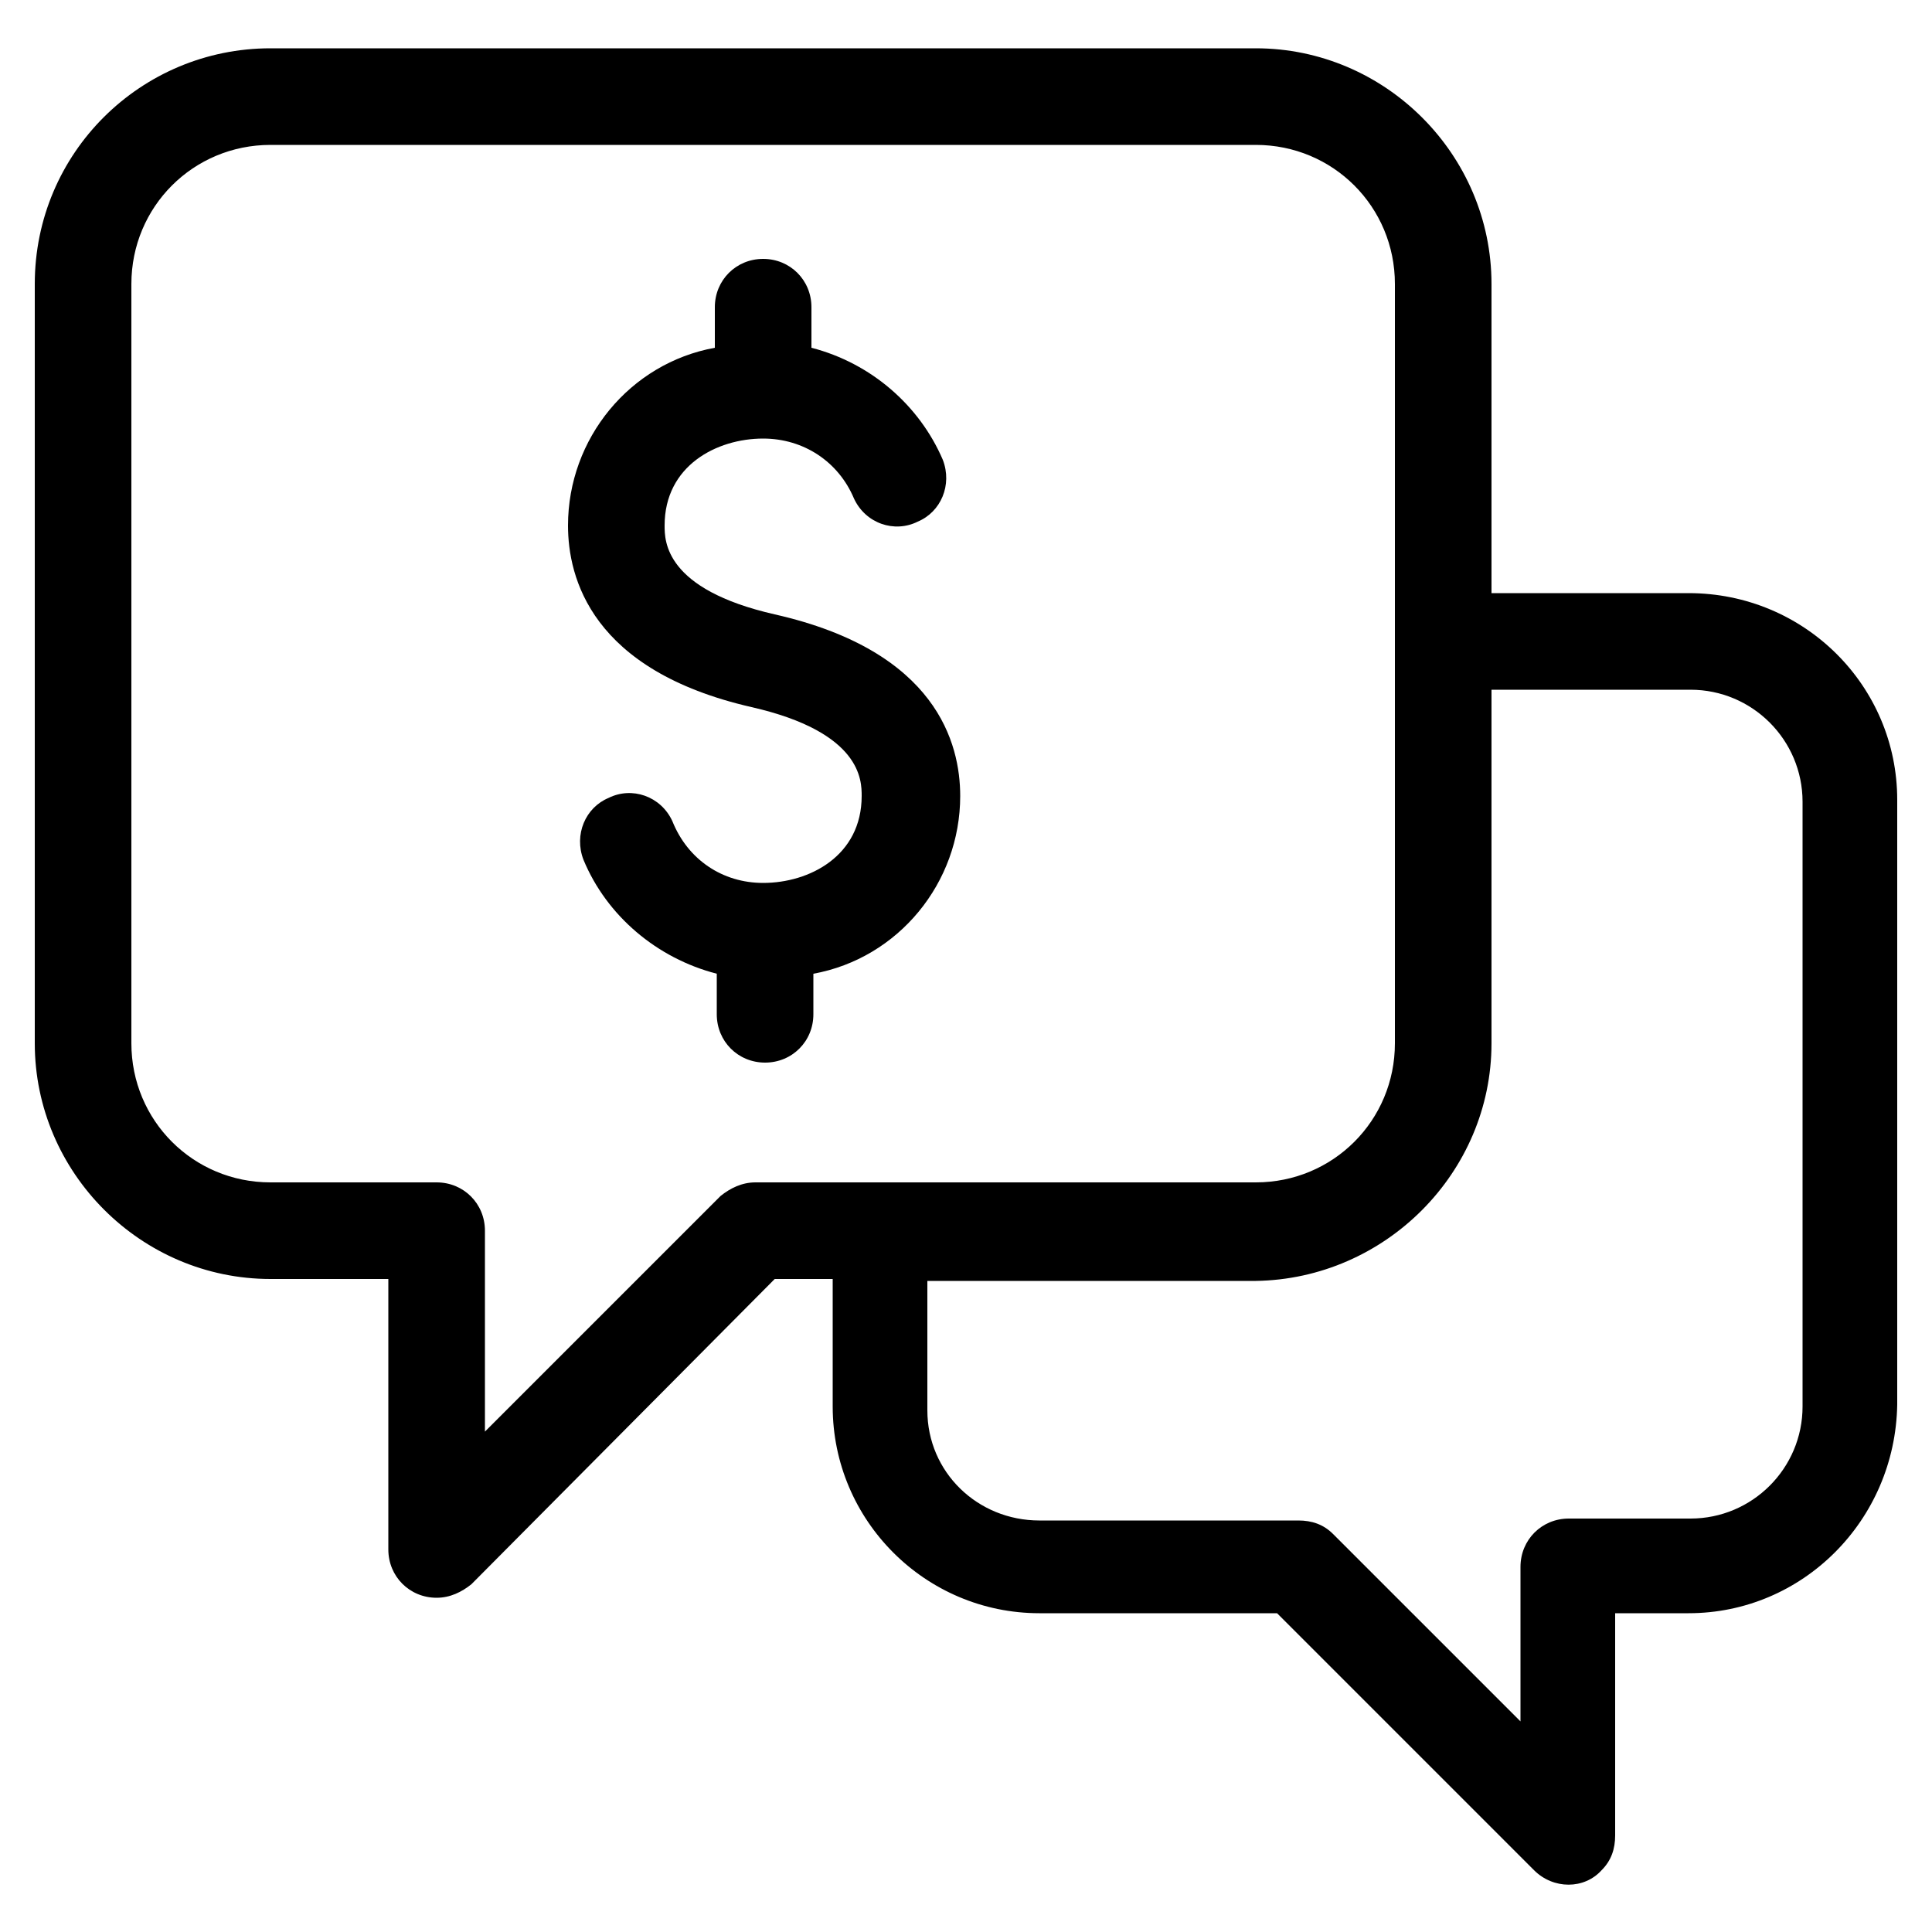 <svg height='100px' width='100px'  fill="#000000" xmlns="http://www.w3.org/2000/svg" xmlns:xlink="http://www.w3.org/1999/xlink" version="1.1" x="0px" y="0px" viewBox="0 0 100 100" style="enable-background:new 0 0 100 100;" xml:space="preserve"><g><path d="M14,66.2h6.1v14c0,1.4,1.1,2.5,2.5,2.5c0.7,0,1.3-0.3,1.8-0.7l15.7-15.8h3v6.6c0,5.9,4.8,10.7,10.7,10.7h12.3l13.3,13.3   c1,1,2.6,1,3.5,0c0.5-0.5,0.7-1.1,0.7-1.8V83.5h3.8c5.9,0,10.7-4.8,10.8-10.8V41.4c0-5.9-4.8-10.7-10.8-10.7H77.2v-16   C77.2,8,71.7,2.5,65,2.5H14C7.3,2.5,1.8,7.9,1.8,14.7c0,0,0,0,0,0V54C1.8,60.7,7.3,66.2,14,66.2C14,66.2,14,66.2,14,66.2z M77.2,54   V35.7h10.3c3.2,0,5.8,2.6,5.8,5.8v31.3c0,3.2-2.6,5.8-5.8,5.8l0,0h-6.3c-1.4,0-2.5,1.1-2.5,2.5v8l-9.7-9.7   c-0.5-0.5-1.1-0.7-1.8-0.7H53.8c-3.2,0-5.8-2.5-5.8-5.7c0,0,0-0.1,0-0.1v-6.6h17C71.7,66.2,77.2,60.7,77.2,54z M6.8,14.7   c0-4,3.2-7.2,7.2-7.2c0,0,0,0,0,0h51c4,0,7.2,3.2,7.2,7.2V54c0,4-3.2,7.2-7.2,7.2H39.1c-0.7,0-1.3,0.3-1.8,0.7L25.1,74.1V63.7   c0-1.4-1.1-2.5-2.5-2.5H14c-4,0-7.2-3.2-7.2-7.2c0,0,0,0,0,0V14.7z"></path><path d="M38.9,36.6c5.7,1.3,5.7,3.8,5.7,4.6c0,3.1-2.7,4.5-5.1,4.5c-2.1,0-3.9-1.2-4.7-3.2c-0.6-1.3-2.1-1.8-3.3-1.2   c-1.2,0.5-1.8,1.9-1.3,3.2c1.2,2.9,3.8,5.1,6.9,5.9v2.1c0,1.4,1.1,2.5,2.5,2.5s2.5-1.1,2.5-2.5v-2.1c4.4-0.8,7.6-4.7,7.6-9.2   c0-2.7-1.2-7.5-9.6-9.4c-5.7-1.3-5.7-3.8-5.7-4.6c0-3.1,2.7-4.5,5.1-4.5c2.1,0,3.9,1.2,4.7,3.1c0.6,1.3,2.1,1.8,3.3,1.2   c1.2-0.5,1.8-1.9,1.3-3.2C47.6,21,45.1,18.8,42,18v-2.1c0-1.4-1.1-2.5-2.5-2.5S37,14.5,37,15.9l0,0V18c-4.4,0.8-7.6,4.7-7.6,9.2   C29.4,29.9,30.6,34.7,38.9,36.6z"></path></g></svg>